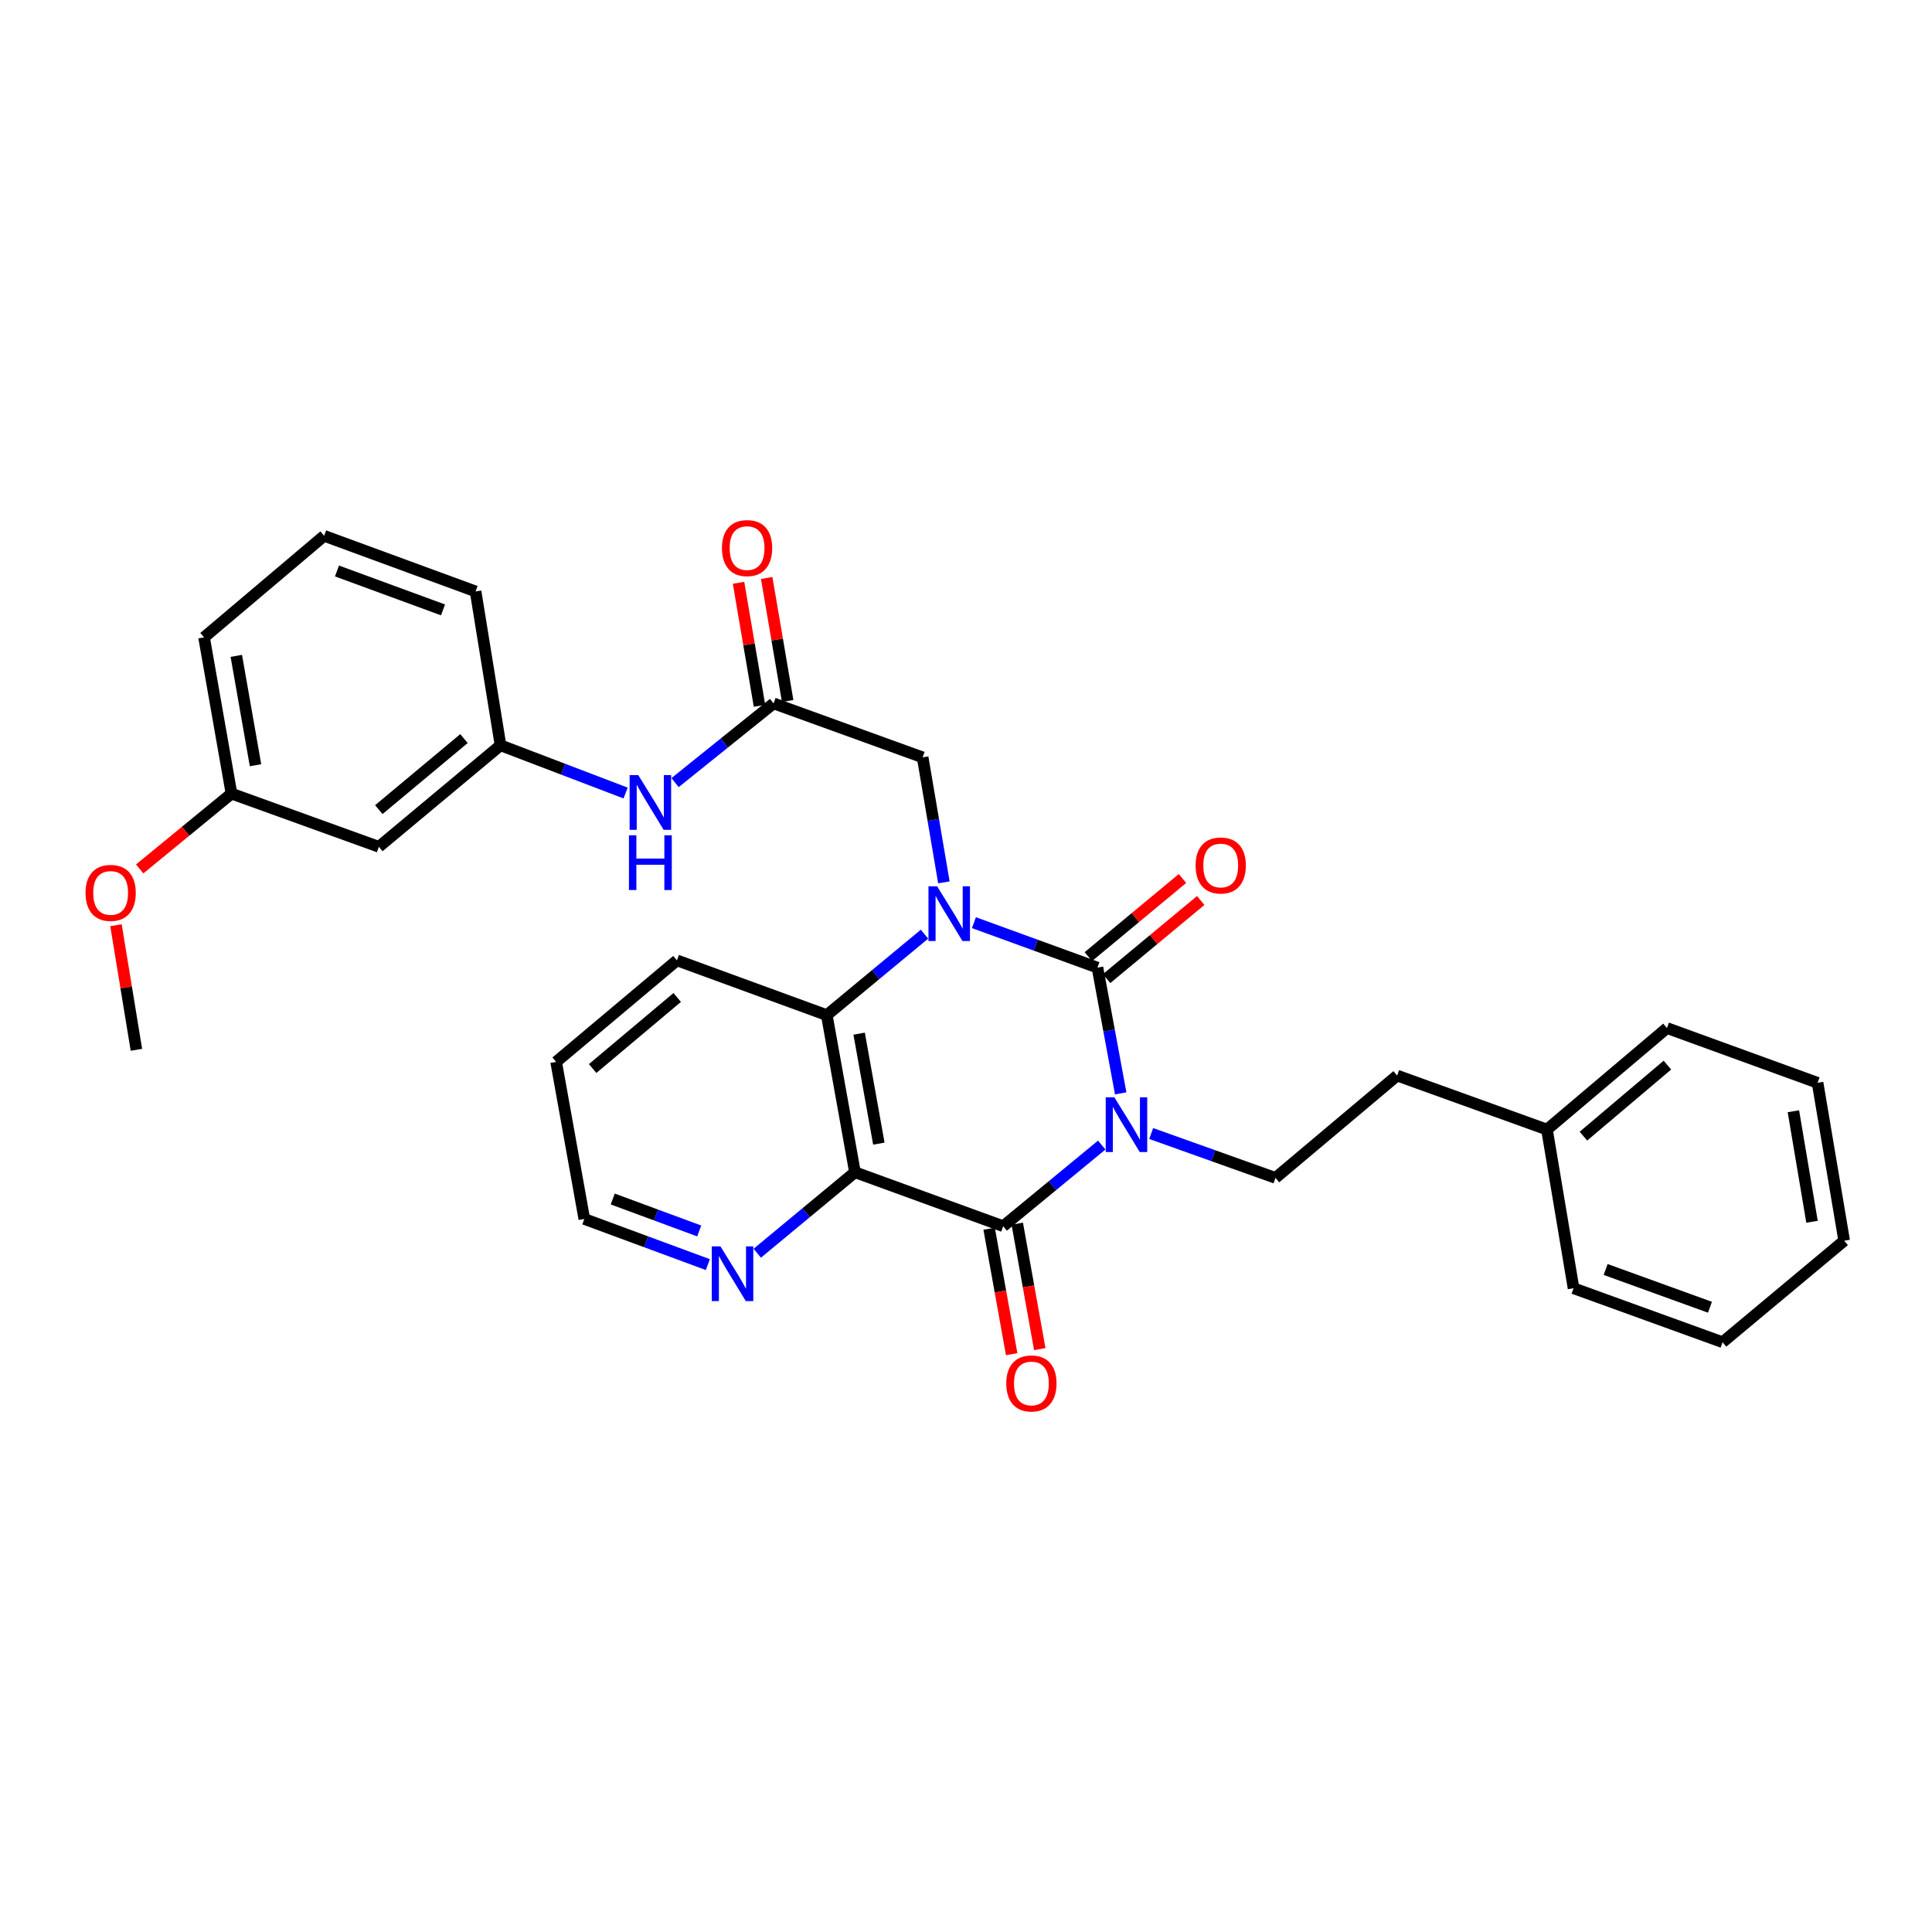 <?xml version='1.0' encoding='iso-8859-1'?>
<svg version='1.1' baseProfile='full'
              xmlns='http://www.w3.org/2000/svg'
                      xmlns:rdkit='http://www.rdkit.org/xml'
                      xmlns:xlink='http://www.w3.org/1999/xlink'
                  xml:space='preserve'
width='1000px' height='1000px' viewBox='0 0 1000 1000'>
<!-- END OF HEADER -->
<rect style='opacity:1.0;fill:#FFFFFF;stroke:none' width='1000' height='1000' x='0' y='0'> </rect>
<path class='bond-0' d='M 580.065,565.916 L 574.054,533.378' style='fill:none;fill-rule:evenodd;stroke:#0000FF;stroke-width:6px;stroke-linecap:butt;stroke-linejoin:miter;stroke-opacity:1' />
<path class='bond-0' d='M 574.054,533.378 L 568.042,500.839' style='fill:none;fill-rule:evenodd;stroke:#000000;stroke-width:6px;stroke-linecap:butt;stroke-linejoin:miter;stroke-opacity:1' />
<path class='bond-2' d='M 570.256,592.687 L 544.754,613.684' style='fill:none;fill-rule:evenodd;stroke:#0000FF;stroke-width:6px;stroke-linecap:butt;stroke-linejoin:miter;stroke-opacity:1' />
<path class='bond-2' d='M 544.754,613.684 L 519.252,634.68' style='fill:none;fill-rule:evenodd;stroke:#000000;stroke-width:6px;stroke-linecap:butt;stroke-linejoin:miter;stroke-opacity:1' />
<path class='bond-5' d='M 595.85,586.709 L 628.017,598.193' style='fill:none;fill-rule:evenodd;stroke:#0000FF;stroke-width:6px;stroke-linecap:butt;stroke-linejoin:miter;stroke-opacity:1' />
<path class='bond-5' d='M 628.017,598.193 L 660.184,609.677' style='fill:none;fill-rule:evenodd;stroke:#000000;stroke-width:6px;stroke-linecap:butt;stroke-linejoin:miter;stroke-opacity:1' />
<path class='bond-1' d='M 568.042,500.839 L 536.069,489.205' style='fill:none;fill-rule:evenodd;stroke:#000000;stroke-width:6px;stroke-linecap:butt;stroke-linejoin:miter;stroke-opacity:1' />
<path class='bond-1' d='M 536.069,489.205 L 504.097,477.57' style='fill:none;fill-rule:evenodd;stroke:#0000FF;stroke-width:6px;stroke-linecap:butt;stroke-linejoin:miter;stroke-opacity:1' />
<path class='bond-9' d='M 572.765,506.53 L 597.13,486.31' style='fill:none;fill-rule:evenodd;stroke:#000000;stroke-width:6px;stroke-linecap:butt;stroke-linejoin:miter;stroke-opacity:1' />
<path class='bond-9' d='M 597.13,486.31 L 621.494,466.091' style='fill:none;fill-rule:evenodd;stroke:#FF0000;stroke-width:6px;stroke-linecap:butt;stroke-linejoin:miter;stroke-opacity:1' />
<path class='bond-9' d='M 563.32,495.149 L 587.685,474.929' style='fill:none;fill-rule:evenodd;stroke:#000000;stroke-width:6px;stroke-linecap:butt;stroke-linejoin:miter;stroke-opacity:1' />
<path class='bond-9' d='M 587.685,474.929 L 612.049,454.709' style='fill:none;fill-rule:evenodd;stroke:#FF0000;stroke-width:6px;stroke-linecap:butt;stroke-linejoin:miter;stroke-opacity:1' />
<path class='bond-6' d='M 488.559,456.708 L 483.06,424.359' style='fill:none;fill-rule:evenodd;stroke:#0000FF;stroke-width:6px;stroke-linecap:butt;stroke-linejoin:miter;stroke-opacity:1' />
<path class='bond-6' d='M 483.06,424.359 L 477.561,392.01' style='fill:none;fill-rule:evenodd;stroke:#000000;stroke-width:6px;stroke-linecap:butt;stroke-linejoin:miter;stroke-opacity:1' />
<path class='bond-31' d='M 478.518,483.523 L 453.229,504.478' style='fill:none;fill-rule:evenodd;stroke:#0000FF;stroke-width:6px;stroke-linecap:butt;stroke-linejoin:miter;stroke-opacity:1' />
<path class='bond-31' d='M 453.229,504.478 L 427.94,525.432' style='fill:none;fill-rule:evenodd;stroke:#000000;stroke-width:6px;stroke-linecap:butt;stroke-linejoin:miter;stroke-opacity:1' />
<path class='bond-3' d='M 519.252,634.68 L 442.525,606.752' style='fill:none;fill-rule:evenodd;stroke:#000000;stroke-width:6px;stroke-linecap:butt;stroke-linejoin:miter;stroke-opacity:1' />
<path class='bond-11' d='M 511.973,635.987 L 517.803,668.451' style='fill:none;fill-rule:evenodd;stroke:#000000;stroke-width:6px;stroke-linecap:butt;stroke-linejoin:miter;stroke-opacity:1' />
<path class='bond-11' d='M 517.803,668.451 L 523.632,700.914' style='fill:none;fill-rule:evenodd;stroke:#FF0000;stroke-width:6px;stroke-linecap:butt;stroke-linejoin:miter;stroke-opacity:1' />
<path class='bond-11' d='M 526.531,633.373 L 532.36,665.837' style='fill:none;fill-rule:evenodd;stroke:#000000;stroke-width:6px;stroke-linecap:butt;stroke-linejoin:miter;stroke-opacity:1' />
<path class='bond-11' d='M 532.36,665.837 L 538.189,698.3' style='fill:none;fill-rule:evenodd;stroke:#FF0000;stroke-width:6px;stroke-linecap:butt;stroke-linejoin:miter;stroke-opacity:1' />
<path class='bond-4' d='M 442.525,606.752 L 427.94,525.432' style='fill:none;fill-rule:evenodd;stroke:#000000;stroke-width:6px;stroke-linecap:butt;stroke-linejoin:miter;stroke-opacity:1' />
<path class='bond-4' d='M 454.895,591.943 L 444.686,535.019' style='fill:none;fill-rule:evenodd;stroke:#000000;stroke-width:6px;stroke-linecap:butt;stroke-linejoin:miter;stroke-opacity:1' />
<path class='bond-8' d='M 442.525,606.752 L 417.24,627.712' style='fill:none;fill-rule:evenodd;stroke:#000000;stroke-width:6px;stroke-linecap:butt;stroke-linejoin:miter;stroke-opacity:1' />
<path class='bond-8' d='M 417.24,627.712 L 391.956,648.672' style='fill:none;fill-rule:evenodd;stroke:#0000FF;stroke-width:6px;stroke-linecap:butt;stroke-linejoin:miter;stroke-opacity:1' />
<path class='bond-17' d='M 427.94,525.432 L 350.383,497.084' style='fill:none;fill-rule:evenodd;stroke:#000000;stroke-width:6px;stroke-linecap:butt;stroke-linejoin:miter;stroke-opacity:1' />
<path class='bond-15' d='M 660.184,609.677 L 723.148,556.713' style='fill:none;fill-rule:evenodd;stroke:#000000;stroke-width:6px;stroke-linecap:butt;stroke-linejoin:miter;stroke-opacity:1' />
<path class='bond-7' d='M 477.561,392.01 L 400.406,364.082' style='fill:none;fill-rule:evenodd;stroke:#000000;stroke-width:6px;stroke-linecap:butt;stroke-linejoin:miter;stroke-opacity:1' />
<path class='bond-10' d='M 400.406,364.082 L 374.91,384.581' style='fill:none;fill-rule:evenodd;stroke:#000000;stroke-width:6px;stroke-linecap:butt;stroke-linejoin:miter;stroke-opacity:1' />
<path class='bond-10' d='M 374.91,384.581 L 349.415,405.081' style='fill:none;fill-rule:evenodd;stroke:#0000FF;stroke-width:6px;stroke-linecap:butt;stroke-linejoin:miter;stroke-opacity:1' />
<path class='bond-13' d='M 407.696,362.839 L 402.268,331.002' style='fill:none;fill-rule:evenodd;stroke:#000000;stroke-width:6px;stroke-linecap:butt;stroke-linejoin:miter;stroke-opacity:1' />
<path class='bond-13' d='M 402.268,331.002 L 396.839,299.166' style='fill:none;fill-rule:evenodd;stroke:#FF0000;stroke-width:6px;stroke-linecap:butt;stroke-linejoin:miter;stroke-opacity:1' />
<path class='bond-13' d='M 393.117,365.325 L 387.688,333.488' style='fill:none;fill-rule:evenodd;stroke:#000000;stroke-width:6px;stroke-linecap:butt;stroke-linejoin:miter;stroke-opacity:1' />
<path class='bond-13' d='M 387.688,333.488 L 382.259,301.652' style='fill:none;fill-rule:evenodd;stroke:#FF0000;stroke-width:6px;stroke-linecap:butt;stroke-linejoin:miter;stroke-opacity:1' />
<path class='bond-21' d='M 366.373,654.557 L 334.406,642.745' style='fill:none;fill-rule:evenodd;stroke:#0000FF;stroke-width:6px;stroke-linecap:butt;stroke-linejoin:miter;stroke-opacity:1' />
<path class='bond-21' d='M 334.406,642.745 L 302.439,630.934' style='fill:none;fill-rule:evenodd;stroke:#000000;stroke-width:6px;stroke-linecap:butt;stroke-linejoin:miter;stroke-opacity:1' />
<path class='bond-21' d='M 361.909,637.14 L 339.532,628.872' style='fill:none;fill-rule:evenodd;stroke:#0000FF;stroke-width:6px;stroke-linecap:butt;stroke-linejoin:miter;stroke-opacity:1' />
<path class='bond-21' d='M 339.532,628.872 L 317.155,620.604' style='fill:none;fill-rule:evenodd;stroke:#000000;stroke-width:6px;stroke-linecap:butt;stroke-linejoin:miter;stroke-opacity:1' />
<path class='bond-12' d='M 323.813,410.471 L 291.443,398.118' style='fill:none;fill-rule:evenodd;stroke:#0000FF;stroke-width:6px;stroke-linecap:butt;stroke-linejoin:miter;stroke-opacity:1' />
<path class='bond-12' d='M 291.443,398.118 L 259.072,385.765' style='fill:none;fill-rule:evenodd;stroke:#000000;stroke-width:6px;stroke-linecap:butt;stroke-linejoin:miter;stroke-opacity:1' />
<path class='bond-14' d='M 259.072,385.765 L 196.099,438.303' style='fill:none;fill-rule:evenodd;stroke:#000000;stroke-width:6px;stroke-linecap:butt;stroke-linejoin:miter;stroke-opacity:1' />
<path class='bond-14' d='M 240.151,382.289 L 196.07,419.065' style='fill:none;fill-rule:evenodd;stroke:#000000;stroke-width:6px;stroke-linecap:butt;stroke-linejoin:miter;stroke-opacity:1' />
<path class='bond-22' d='M 259.072,385.765 L 246.163,306.121' style='fill:none;fill-rule:evenodd;stroke:#000000;stroke-width:6px;stroke-linecap:butt;stroke-linejoin:miter;stroke-opacity:1' />
<path class='bond-16' d='M 196.099,438.303 L 119.816,410.769' style='fill:none;fill-rule:evenodd;stroke:#000000;stroke-width:6px;stroke-linecap:butt;stroke-linejoin:miter;stroke-opacity:1' />
<path class='bond-18' d='M 723.148,556.713 L 800.705,584.657' style='fill:none;fill-rule:evenodd;stroke:#000000;stroke-width:6px;stroke-linecap:butt;stroke-linejoin:miter;stroke-opacity:1' />
<path class='bond-19' d='M 119.816,410.769 L 96.055,430.263' style='fill:none;fill-rule:evenodd;stroke:#000000;stroke-width:6px;stroke-linecap:butt;stroke-linejoin:miter;stroke-opacity:1' />
<path class='bond-19' d='M 96.055,430.263 L 72.293,449.757' style='fill:none;fill-rule:evenodd;stroke:#FF0000;stroke-width:6px;stroke-linecap:butt;stroke-linejoin:miter;stroke-opacity:1' />
<path class='bond-34' d='M 119.816,410.769 L 105.618,329.9' style='fill:none;fill-rule:evenodd;stroke:#000000;stroke-width:6px;stroke-linecap:butt;stroke-linejoin:miter;stroke-opacity:1' />
<path class='bond-34' d='M 132.253,396.081 L 122.314,339.473' style='fill:none;fill-rule:evenodd;stroke:#000000;stroke-width:6px;stroke-linecap:butt;stroke-linejoin:miter;stroke-opacity:1' />
<path class='bond-32' d='M 350.383,497.084 L 287.855,549.63' style='fill:none;fill-rule:evenodd;stroke:#000000;stroke-width:6px;stroke-linecap:butt;stroke-linejoin:miter;stroke-opacity:1' />
<path class='bond-32' d='M 350.519,516.289 L 306.749,553.071' style='fill:none;fill-rule:evenodd;stroke:#000000;stroke-width:6px;stroke-linecap:butt;stroke-linejoin:miter;stroke-opacity:1' />
<path class='bond-24' d='M 800.705,584.657 L 862.815,532.12' style='fill:none;fill-rule:evenodd;stroke:#000000;stroke-width:6px;stroke-linecap:butt;stroke-linejoin:miter;stroke-opacity:1' />
<path class='bond-24' d='M 819.573,588.069 L 863.05,551.293' style='fill:none;fill-rule:evenodd;stroke:#000000;stroke-width:6px;stroke-linecap:butt;stroke-linejoin:miter;stroke-opacity:1' />
<path class='bond-25' d='M 800.705,584.657 L 814.468,666.799' style='fill:none;fill-rule:evenodd;stroke:#000000;stroke-width:6px;stroke-linecap:butt;stroke-linejoin:miter;stroke-opacity:1' />
<path class='bond-26' d='M 60.03,478.901 L 65.318,511.139' style='fill:none;fill-rule:evenodd;stroke:#FF0000;stroke-width:6px;stroke-linecap:butt;stroke-linejoin:miter;stroke-opacity:1' />
<path class='bond-26' d='M 65.318,511.139 L 70.606,543.377' style='fill:none;fill-rule:evenodd;stroke:#000000;stroke-width:6px;stroke-linecap:butt;stroke-linejoin:miter;stroke-opacity:1' />
<path class='bond-20' d='M 167.76,277.338 L 246.163,306.121' style='fill:none;fill-rule:evenodd;stroke:#000000;stroke-width:6px;stroke-linecap:butt;stroke-linejoin:miter;stroke-opacity:1' />
<path class='bond-20' d='M 174.424,295.54 L 229.306,315.688' style='fill:none;fill-rule:evenodd;stroke:#000000;stroke-width:6px;stroke-linecap:butt;stroke-linejoin:miter;stroke-opacity:1' />
<path class='bond-23' d='M 167.76,277.338 L 105.618,329.9' style='fill:none;fill-rule:evenodd;stroke:#000000;stroke-width:6px;stroke-linecap:butt;stroke-linejoin:miter;stroke-opacity:1' />
<path class='bond-27' d='M 302.439,630.934 L 287.855,549.63' style='fill:none;fill-rule:evenodd;stroke:#000000;stroke-width:6px;stroke-linecap:butt;stroke-linejoin:miter;stroke-opacity:1' />
<path class='bond-28' d='M 862.815,532.12 L 940.774,560.459' style='fill:none;fill-rule:evenodd;stroke:#000000;stroke-width:6px;stroke-linecap:butt;stroke-linejoin:miter;stroke-opacity:1' />
<path class='bond-29' d='M 814.468,666.799 L 891.598,694.728' style='fill:none;fill-rule:evenodd;stroke:#000000;stroke-width:6px;stroke-linecap:butt;stroke-linejoin:miter;stroke-opacity:1' />
<path class='bond-29' d='M 831.073,657.082 L 885.064,676.632' style='fill:none;fill-rule:evenodd;stroke:#000000;stroke-width:6px;stroke-linecap:butt;stroke-linejoin:miter;stroke-opacity:1' />
<path class='bond-33' d='M 940.774,560.459 L 954.545,642.19' style='fill:none;fill-rule:evenodd;stroke:#000000;stroke-width:6px;stroke-linecap:butt;stroke-linejoin:miter;stroke-opacity:1' />
<path class='bond-33' d='M 928.256,575.176 L 937.895,632.388' style='fill:none;fill-rule:evenodd;stroke:#000000;stroke-width:6px;stroke-linecap:butt;stroke-linejoin:miter;stroke-opacity:1' />
<path class='bond-30' d='M 891.598,694.728 L 954.545,642.19' style='fill:none;fill-rule:evenodd;stroke:#000000;stroke-width:6px;stroke-linecap:butt;stroke-linejoin:miter;stroke-opacity:1' />
<path  class='atom-0' d='M 576.802 567.983
L 586.082 582.983
Q 587.002 584.463, 588.482 587.143
Q 589.962 589.823, 590.042 589.983
L 590.042 567.983
L 593.802 567.983
L 593.802 596.303
L 589.922 596.303
L 579.962 579.903
Q 578.802 577.983, 577.562 575.783
Q 576.362 573.583, 576.002 572.903
L 576.002 596.303
L 572.322 596.303
L 572.322 567.983
L 576.802 567.983
' fill='#0000FF'/>
<path  class='atom-2' d='M 485.055 458.759
L 494.335 473.759
Q 495.255 475.239, 496.735 477.919
Q 498.215 480.599, 498.295 480.759
L 498.295 458.759
L 502.055 458.759
L 502.055 487.079
L 498.175 487.079
L 488.215 470.679
Q 487.055 468.759, 485.815 466.559
Q 484.615 464.359, 484.255 463.679
L 484.255 487.079
L 480.575 487.079
L 480.575 458.759
L 485.055 458.759
' fill='#0000FF'/>
<path  class='atom-9' d='M 372.898 645.121
L 382.178 660.121
Q 383.098 661.601, 384.578 664.281
Q 386.058 666.961, 386.138 667.121
L 386.138 645.121
L 389.898 645.121
L 389.898 673.441
L 386.018 673.441
L 376.058 657.041
Q 374.898 655.121, 373.658 652.921
Q 372.458 650.721, 372.098 650.041
L 372.098 673.441
L 368.418 673.441
L 368.418 645.121
L 372.898 645.121
' fill='#0000FF'/>
<path  class='atom-10' d='M 618.845 447.971
Q 618.845 441.171, 622.205 437.371
Q 625.565 433.571, 631.845 433.571
Q 638.125 433.571, 641.485 437.371
Q 644.845 441.171, 644.845 447.971
Q 644.845 454.851, 641.445 458.771
Q 638.045 462.651, 631.845 462.651
Q 625.605 462.651, 622.205 458.771
Q 618.845 454.891, 618.845 447.971
M 631.845 459.451
Q 636.165 459.451, 638.485 456.571
Q 640.845 453.651, 640.845 447.971
Q 640.845 442.411, 638.485 439.611
Q 636.165 436.771, 631.845 436.771
Q 627.525 436.771, 625.165 439.571
Q 622.845 442.371, 622.845 447.971
Q 622.845 453.691, 625.165 456.571
Q 627.525 459.451, 631.845 459.451
' fill='#FF0000'/>
<path  class='atom-11' d='M 330.369 401.202
L 339.649 416.202
Q 340.569 417.682, 342.049 420.362
Q 343.529 423.042, 343.609 423.202
L 343.609 401.202
L 347.369 401.202
L 347.369 429.522
L 343.489 429.522
L 333.529 413.122
Q 332.369 411.202, 331.129 409.002
Q 329.929 406.802, 329.569 406.122
L 329.569 429.522
L 325.889 429.522
L 325.889 401.202
L 330.369 401.202
' fill='#0000FF'/>
<path  class='atom-11' d='M 325.549 432.354
L 329.389 432.354
L 329.389 444.394
L 343.869 444.394
L 343.869 432.354
L 347.709 432.354
L 347.709 460.674
L 343.869 460.674
L 343.869 447.594
L 329.389 447.594
L 329.389 460.674
L 325.549 460.674
L 325.549 432.354
' fill='#0000FF'/>
<path  class='atom-12' d='M 520.853 716.072
Q 520.853 709.272, 524.213 705.472
Q 527.573 701.672, 533.853 701.672
Q 540.133 701.672, 543.493 705.472
Q 546.853 709.272, 546.853 716.072
Q 546.853 722.952, 543.453 726.872
Q 540.053 730.752, 533.853 730.752
Q 527.613 730.752, 524.213 726.872
Q 520.853 722.992, 520.853 716.072
M 533.853 727.552
Q 538.173 727.552, 540.493 724.672
Q 542.853 721.752, 542.853 716.072
Q 542.853 710.512, 540.493 707.712
Q 538.173 704.872, 533.853 704.872
Q 529.533 704.872, 527.173 707.672
Q 524.853 710.472, 524.853 716.072
Q 524.853 721.792, 527.173 724.672
Q 529.533 727.552, 533.853 727.552
' fill='#FF0000'/>
<path  class='atom-14' d='M 373.685 283.688
Q 373.685 276.888, 377.045 273.088
Q 380.405 269.288, 386.685 269.288
Q 392.965 269.288, 396.325 273.088
Q 399.685 276.888, 399.685 283.688
Q 399.685 290.568, 396.285 294.488
Q 392.885 298.368, 386.685 298.368
Q 380.445 298.368, 377.045 294.488
Q 373.685 290.608, 373.685 283.688
M 386.685 295.168
Q 391.005 295.168, 393.325 292.288
Q 395.685 289.368, 395.685 283.688
Q 395.685 278.128, 393.325 275.328
Q 391.005 272.488, 386.685 272.488
Q 382.365 272.488, 380.005 275.288
Q 377.685 278.088, 377.685 283.688
Q 377.685 289.408, 380.005 292.288
Q 382.365 295.168, 386.685 295.168
' fill='#FF0000'/>
<path  class='atom-20' d='M 44.271 462.161
Q 44.271 455.361, 47.631 451.561
Q 50.991 447.761, 57.271 447.761
Q 63.551 447.761, 66.911 451.561
Q 70.271 455.361, 70.271 462.161
Q 70.271 469.041, 66.871 472.961
Q 63.471 476.841, 57.271 476.841
Q 51.031 476.841, 47.631 472.961
Q 44.271 469.081, 44.271 462.161
M 57.271 473.641
Q 61.591 473.641, 63.911 470.761
Q 66.271 467.841, 66.271 462.161
Q 66.271 456.601, 63.911 453.801
Q 61.591 450.961, 57.271 450.961
Q 52.951 450.961, 50.591 453.761
Q 48.271 456.561, 48.271 462.161
Q 48.271 467.881, 50.591 470.761
Q 52.951 473.641, 57.271 473.641
' fill='#FF0000'/>
</svg>
